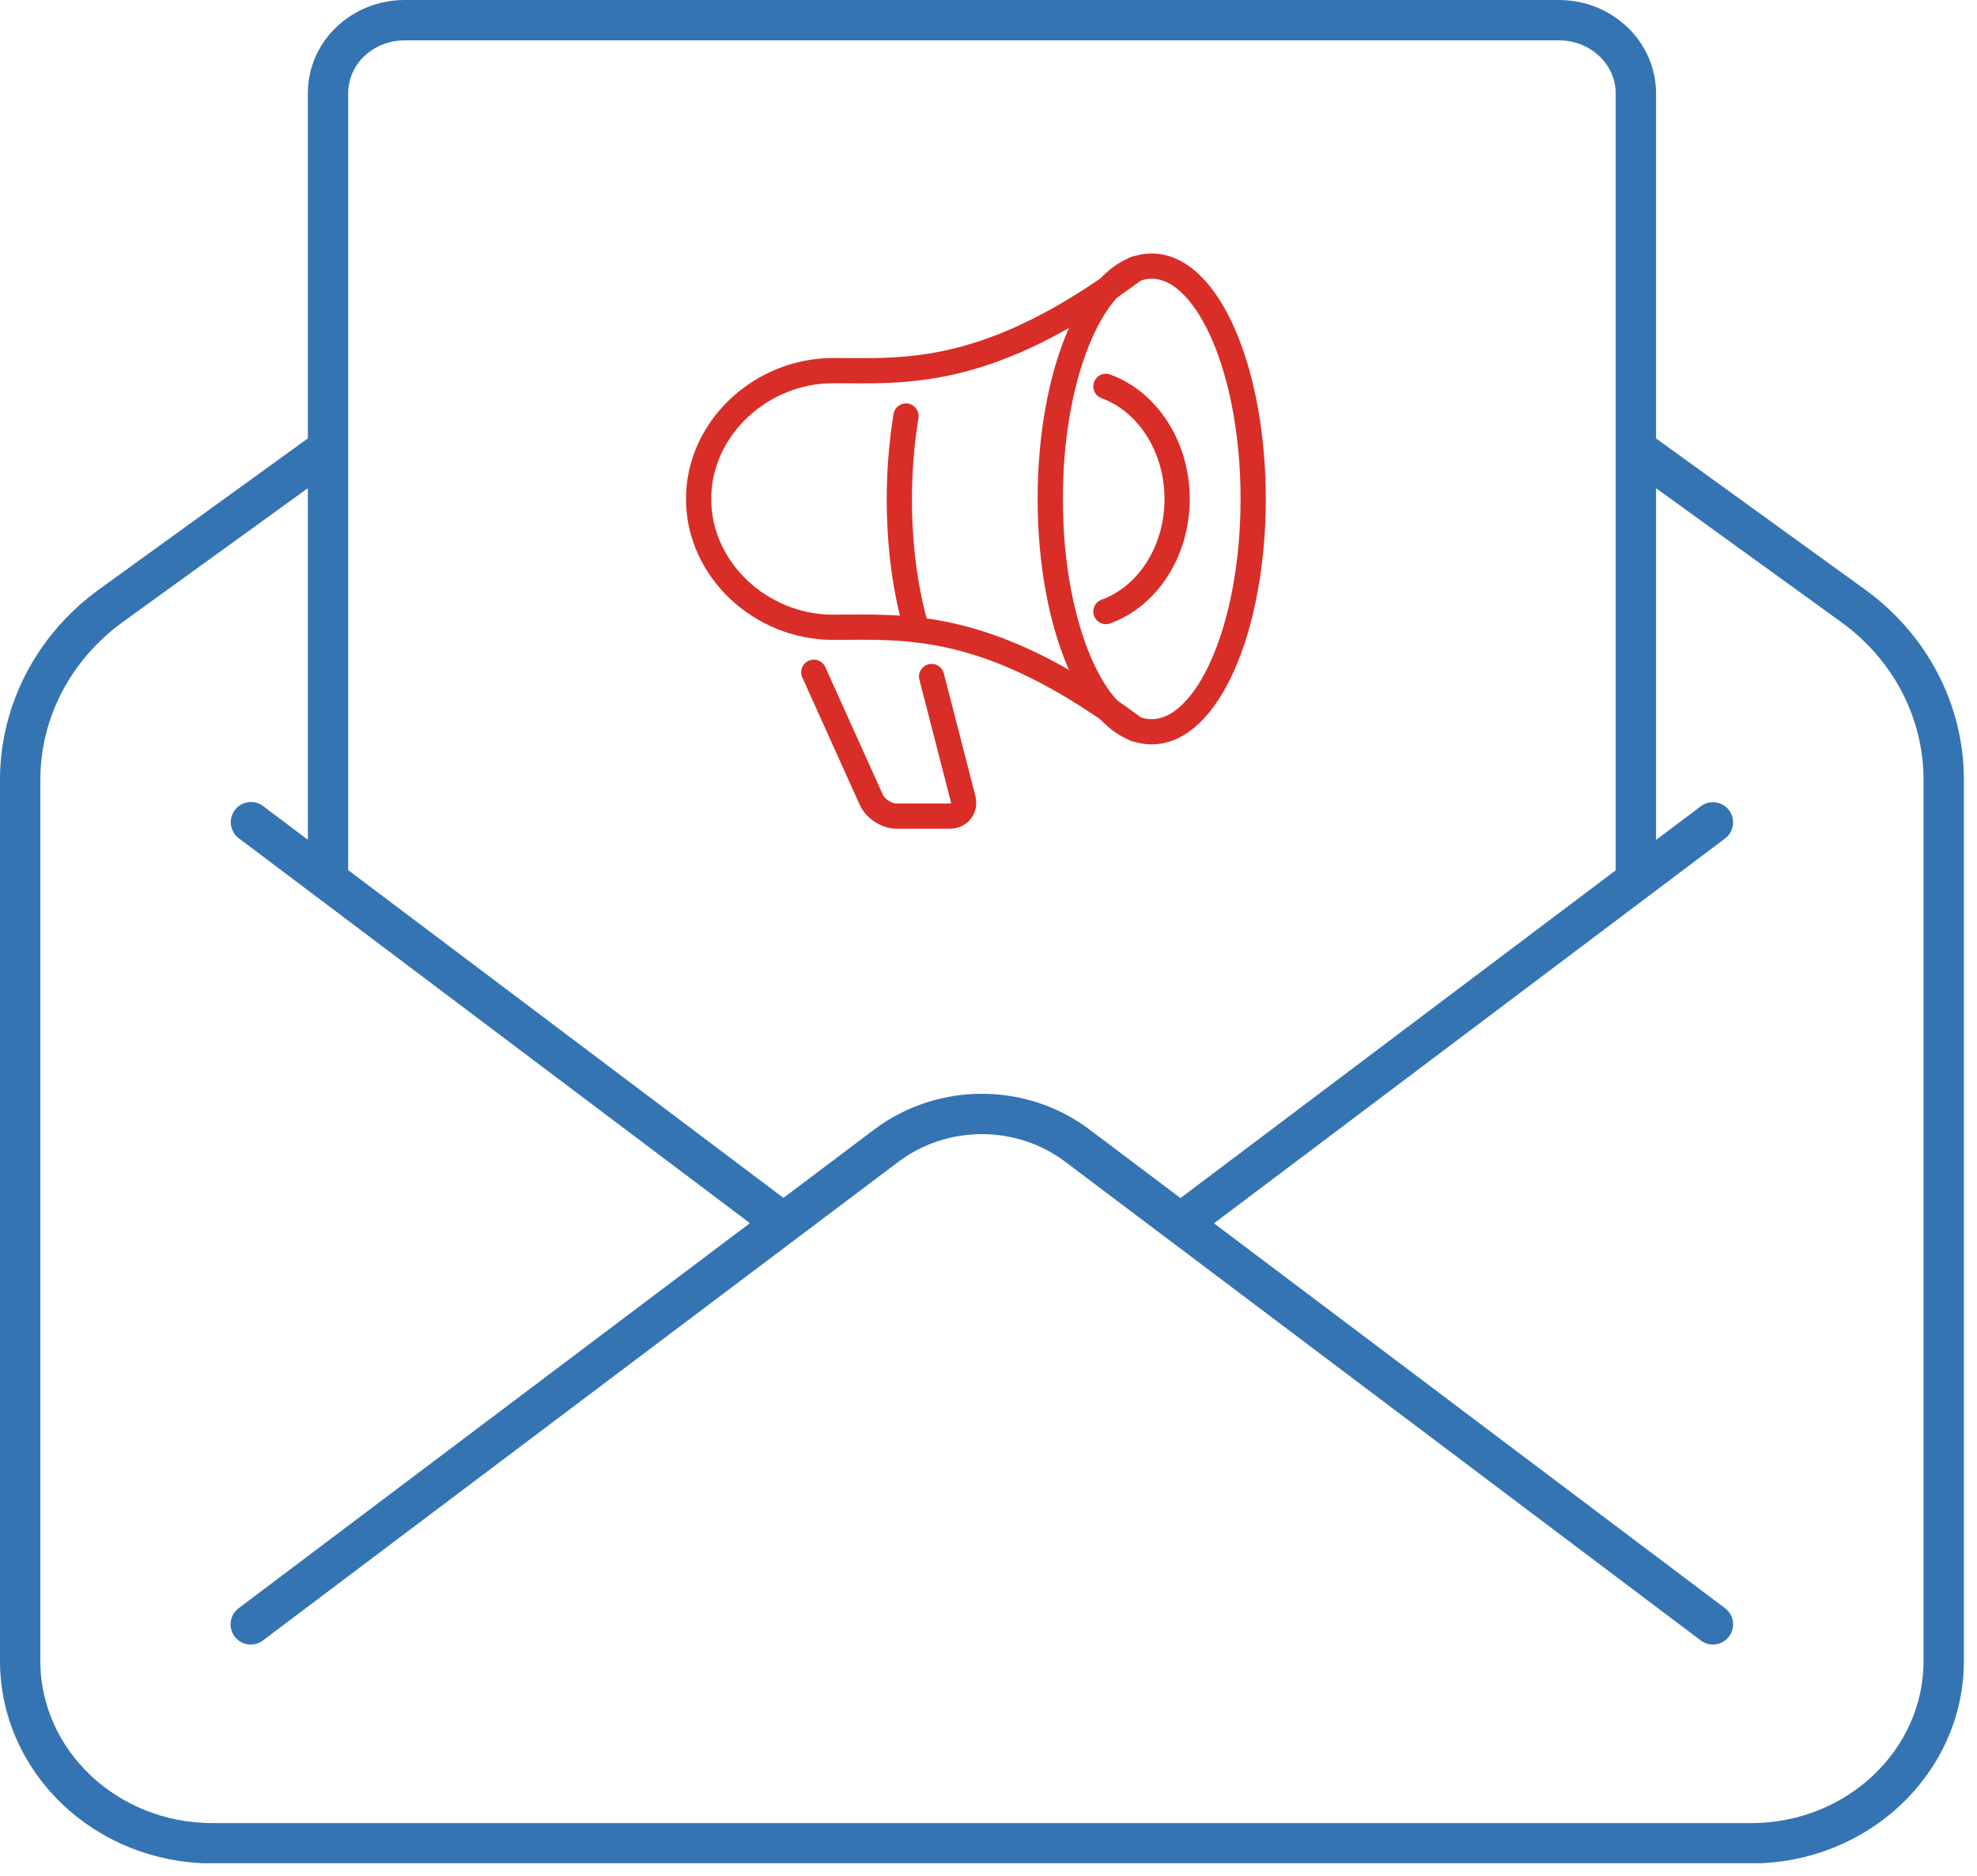 <svg width="98" height="93" viewBox="0 0 98 93" fill="none" xmlns="http://www.w3.org/2000/svg">
<g clip-path="url(#clip0_207_2768)">
<path d="M16.26 22.24L5.5 30.02C2.67 32.07 1 35.26 1 38.64V82.32C1 87.31 5.27 91.36 10.53 91.36H86.81C92.07 91.36 96.35 87.31 96.35 82.32V38.64C96.35 35.26 94.69 32.07 91.85 30.02L81.09 22.24M81.09 43.63V4.62C81.09 2.63 79.38 1 77.28 1H20.07C17.96 1 16.26 2.61 16.26 4.62V43.63M12.44 40.75L38.83 60.62M58.52 60.63L84.91 40.76M84.91 80.51L53.4 56.78C50.63 54.69 46.72 54.69 43.94 56.78L12.43 80.51" stroke="#3574B2" stroke-width="2" stroke-linecap="round" stroke-linejoin="round"/>
<path d="M57.09 36.27C59.87 36.27 62.12 31.1 62.12 24.73C62.12 18.36 59.87 13.19 57.09 13.19C54.31 13.19 52.06 18.36 52.06 24.73C52.06 31.1 54.31 36.27 57.09 36.27Z" stroke="#D92D27" stroke-width="1.25" stroke-linecap="round" stroke-linejoin="round"/>
<path d="M45.44 31.21C44.9 29.37 44.58 27.15 44.58 24.76C44.58 23.3 44.7 21.91 44.91 20.62" stroke="#D92D27" stroke-width="1.25" stroke-linecap="round" stroke-linejoin="round"/>
<path d="M54.82 30.31C56.87 29.57 58.35 27.35 58.35 24.73C58.35 22.11 56.86 19.89 54.82 19.15" stroke="#D92D27" stroke-width="1.25" stroke-linecap="round" stroke-linejoin="round"/>
<path d="M56.29 13.32C49.01 18.77 44.86 18.37 41.29 18.37C37.72 18.37 34.63 21.23 34.63 24.73C34.63 28.23 37.71 31.09 41.29 31.09C44.87 31.09 49.01 30.68 56.29 36.14" stroke="#D92D27" stroke-width="1.25" stroke-linecap="round" stroke-linejoin="round"/>
<path d="M40.34 33.32L43.19 39.64C43.39 40.08 43.95 40.45 44.44 40.45H47.07C47.56 40.45 47.86 40.06 47.74 39.59L46.18 33.53" stroke="#D92D27" stroke-width="1.25" stroke-linecap="round" stroke-linejoin="round"/>
</g>
<defs>
<clipPath id="clip0_207_2768">
<rect width="97.35" height="92.35" fill="white"/>
</clipPath>
</defs>
</svg>
